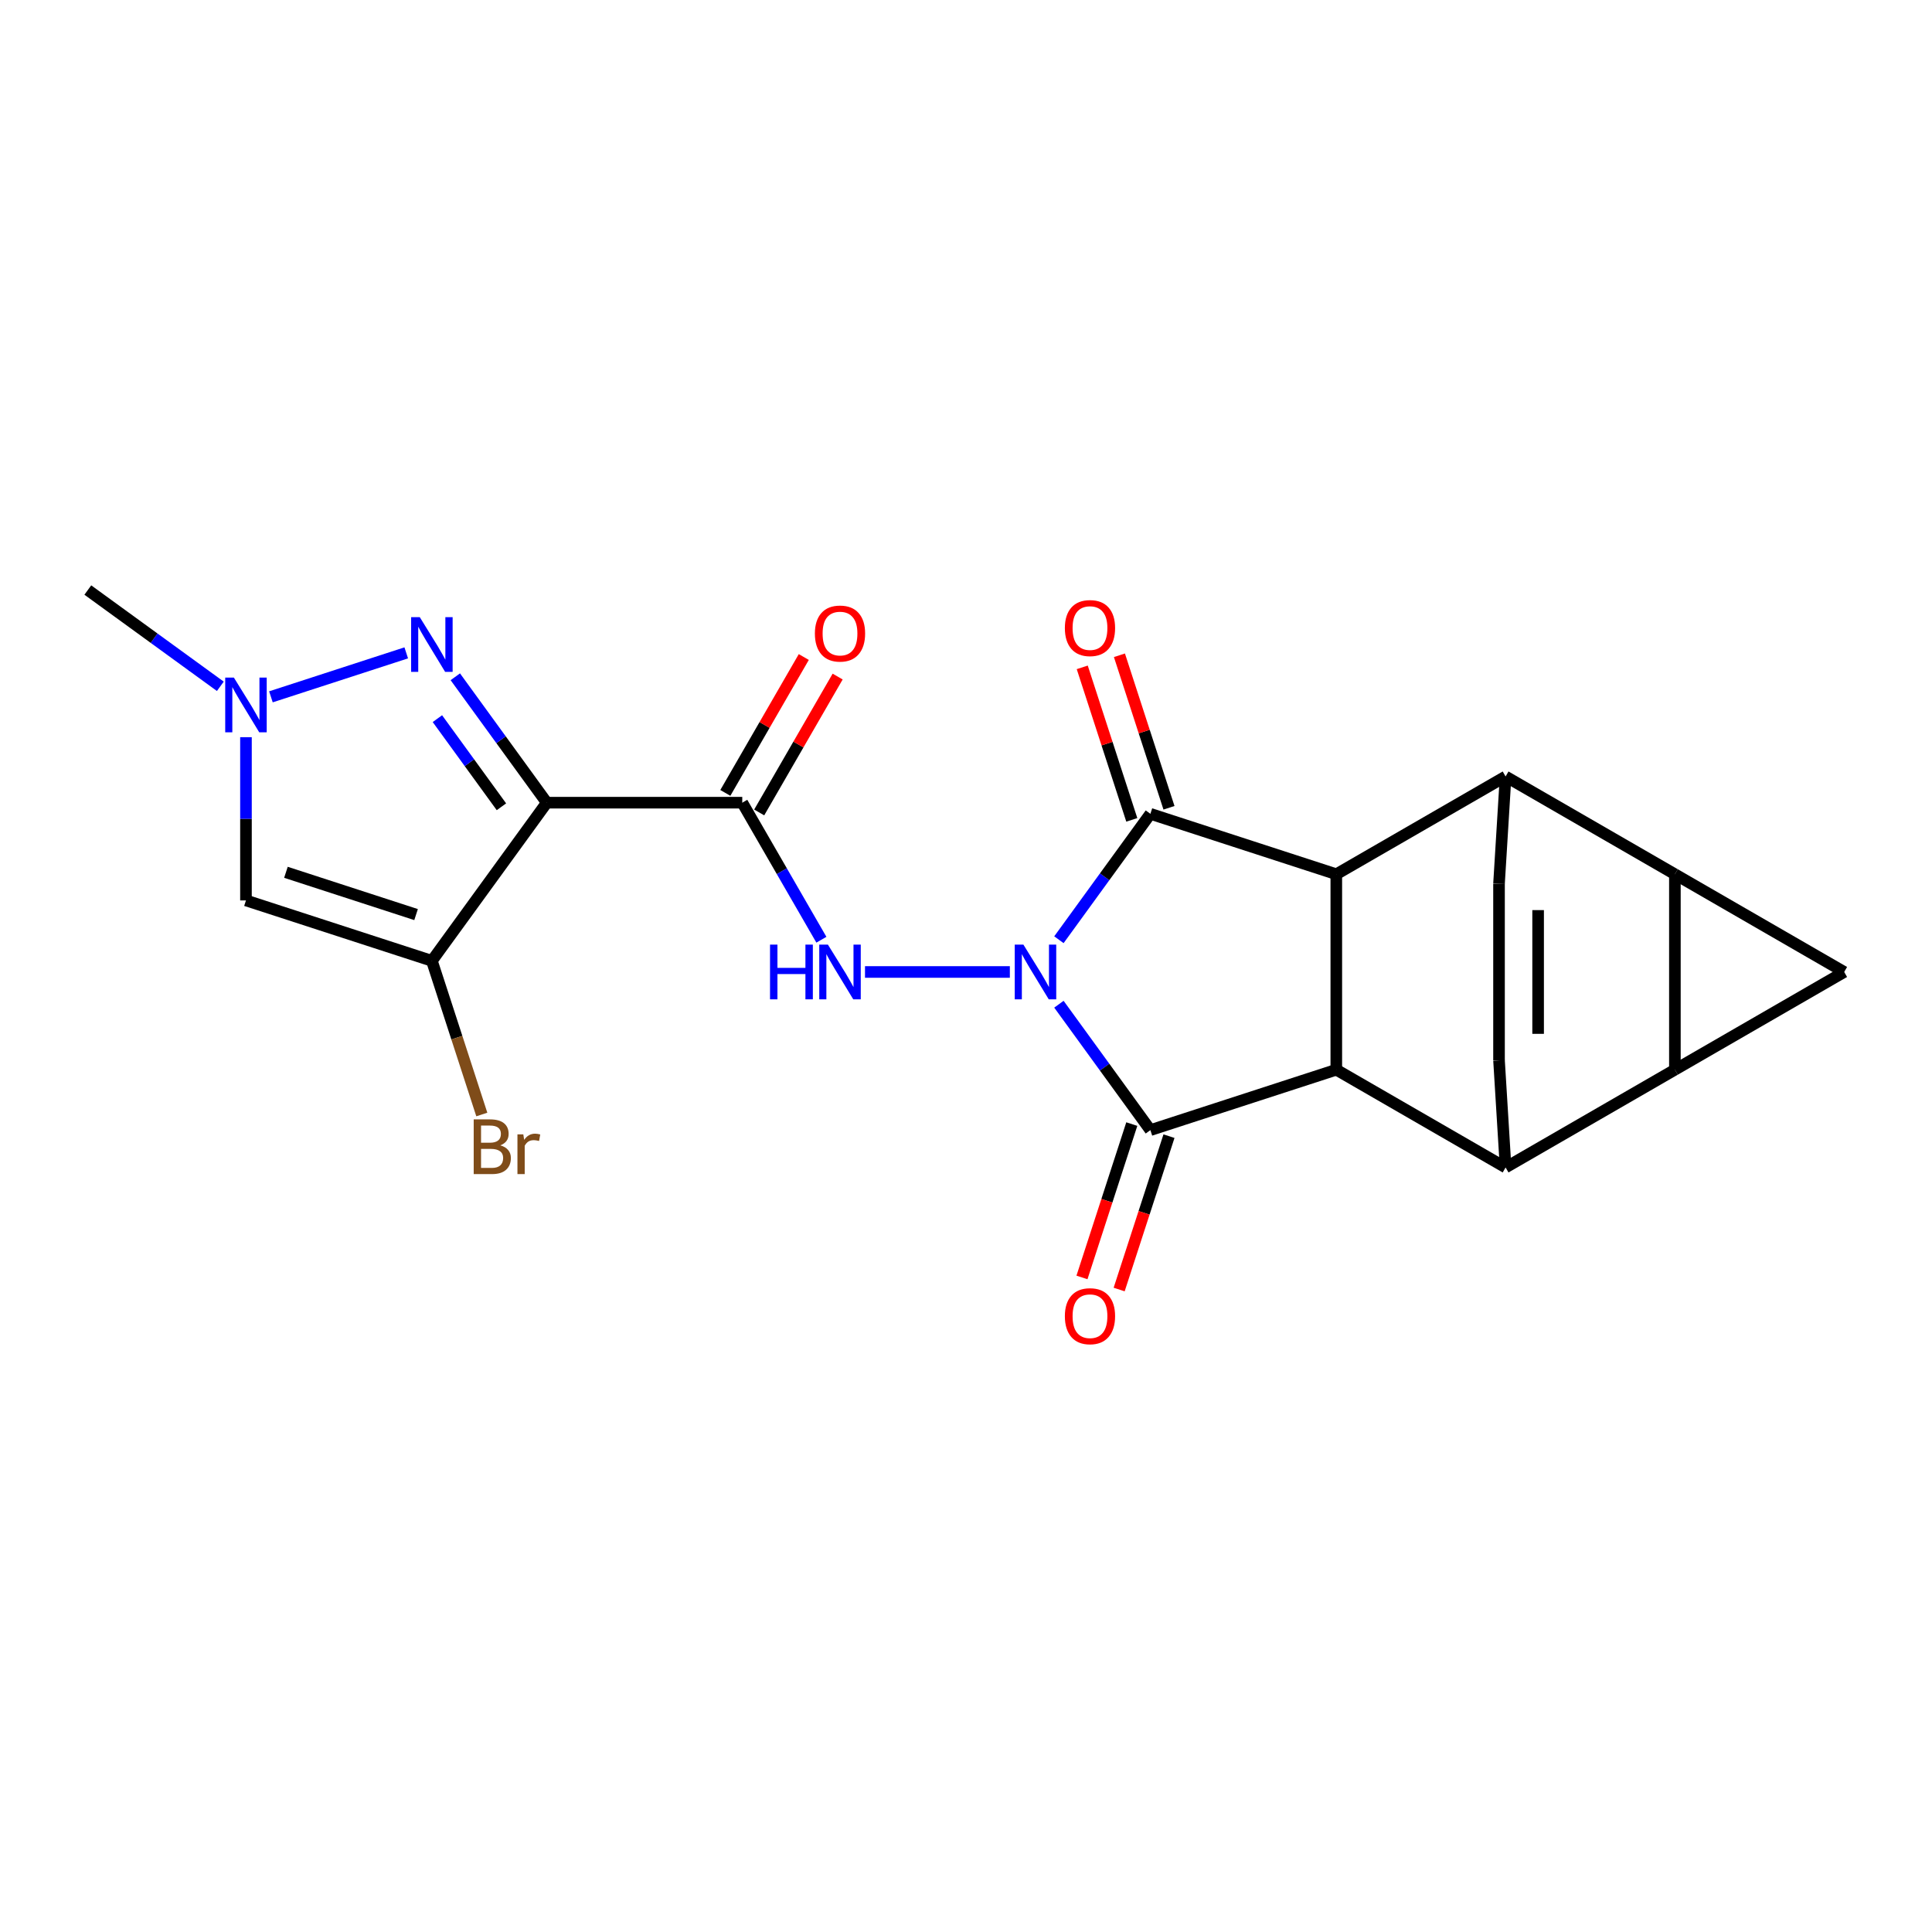 <?xml version='1.0' encoding='iso-8859-1'?>
<svg version='1.1' baseProfile='full'
              xmlns='http://www.w3.org/2000/svg'
                      xmlns:rdkit='http://www.rdkit.org/xml'
                      xmlns:xlink='http://www.w3.org/1999/xlink'
                  xml:space='preserve'
width='1000px' height='1000px' viewBox='0 0 1000 1000'>
<!-- END OF HEADER -->
<rect style='opacity:1.0;fill:#FFFFFF;stroke:none' width='1000' height='1000' x='0' y='0'> </rect>
<path class='bond-0' d='M 548.093,519.782 L 571.766,552.366' style='fill:none;fill-rule:evenodd;stroke:#0000FF;stroke-width:6px;stroke-linecap:butt;stroke-linejoin:miter;stroke-opacity:1' />
<path class='bond-0' d='M 571.766,552.366 L 595.44,584.95' style='fill:none;fill-rule:evenodd;stroke:#000000;stroke-width:6px;stroke-linecap:butt;stroke-linejoin:miter;stroke-opacity:1' />
<path class='bond-1' d='M 548.093,486.403 L 571.766,453.819' style='fill:none;fill-rule:evenodd;stroke:#0000FF;stroke-width:6px;stroke-linecap:butt;stroke-linejoin:miter;stroke-opacity:1' />
<path class='bond-1' d='M 571.766,453.819 L 595.44,421.235' style='fill:none;fill-rule:evenodd;stroke:#000000;stroke-width:6px;stroke-linecap:butt;stroke-linejoin:miter;stroke-opacity:1' />
<path class='bond-10' d='M 522.697,503.092 L 447.723,503.092' style='fill:none;fill-rule:evenodd;stroke:#0000FF;stroke-width:6px;stroke-linecap:butt;stroke-linejoin:miter;stroke-opacity:1' />
<path class='bond-6' d='M 595.44,584.95 L 691.669,553.683' style='fill:none;fill-rule:evenodd;stroke:#000000;stroke-width:6px;stroke-linecap:butt;stroke-linejoin:miter;stroke-opacity:1' />
<path class='bond-18' d='M 585.817,581.823 L 572.921,621.513' style='fill:none;fill-rule:evenodd;stroke:#000000;stroke-width:6px;stroke-linecap:butt;stroke-linejoin:miter;stroke-opacity:1' />
<path class='bond-18' d='M 572.921,621.513 L 560.025,661.202' style='fill:none;fill-rule:evenodd;stroke:#FF0000;stroke-width:6px;stroke-linecap:butt;stroke-linejoin:miter;stroke-opacity:1' />
<path class='bond-18' d='M 605.063,588.076 L 592.167,627.766' style='fill:none;fill-rule:evenodd;stroke:#000000;stroke-width:6px;stroke-linecap:butt;stroke-linejoin:miter;stroke-opacity:1' />
<path class='bond-18' d='M 592.167,627.766 L 579.271,667.456' style='fill:none;fill-rule:evenodd;stroke:#FF0000;stroke-width:6px;stroke-linecap:butt;stroke-linejoin:miter;stroke-opacity:1' />
<path class='bond-5' d='M 595.44,421.235 L 691.669,452.502' style='fill:none;fill-rule:evenodd;stroke:#000000;stroke-width:6px;stroke-linecap:butt;stroke-linejoin:miter;stroke-opacity:1' />
<path class='bond-19' d='M 605.063,418.108 L 592.238,378.638' style='fill:none;fill-rule:evenodd;stroke:#000000;stroke-width:6px;stroke-linecap:butt;stroke-linejoin:miter;stroke-opacity:1' />
<path class='bond-19' d='M 592.238,378.638 L 579.414,339.169' style='fill:none;fill-rule:evenodd;stroke:#FF0000;stroke-width:6px;stroke-linecap:butt;stroke-linejoin:miter;stroke-opacity:1' />
<path class='bond-19' d='M 585.817,424.362 L 572.992,384.892' style='fill:none;fill-rule:evenodd;stroke:#000000;stroke-width:6px;stroke-linecap:butt;stroke-linejoin:miter;stroke-opacity:1' />
<path class='bond-19' d='M 572.992,384.892 L 560.168,345.422' style='fill:none;fill-rule:evenodd;stroke:#FF0000;stroke-width:6px;stroke-linecap:butt;stroke-linejoin:miter;stroke-opacity:1' />
<path class='bond-2' d='M 866.92,452.502 L 779.294,401.911' style='fill:none;fill-rule:evenodd;stroke:#000000;stroke-width:6px;stroke-linecap:butt;stroke-linejoin:miter;stroke-opacity:1' />
<path class='bond-13' d='M 866.92,452.502 L 954.545,503.092' style='fill:none;fill-rule:evenodd;stroke:#000000;stroke-width:6px;stroke-linecap:butt;stroke-linejoin:miter;stroke-opacity:1' />
<path class='bond-25' d='M 866.92,452.502 L 866.92,553.683' style='fill:none;fill-rule:evenodd;stroke:#000000;stroke-width:6px;stroke-linecap:butt;stroke-linejoin:miter;stroke-opacity:1' />
<path class='bond-3' d='M 866.92,553.683 L 779.294,604.273' style='fill:none;fill-rule:evenodd;stroke:#000000;stroke-width:6px;stroke-linecap:butt;stroke-linejoin:miter;stroke-opacity:1' />
<path class='bond-27' d='M 866.92,553.683 L 954.545,503.092' style='fill:none;fill-rule:evenodd;stroke:#000000;stroke-width:6px;stroke-linecap:butt;stroke-linejoin:miter;stroke-opacity:1' />
<path class='bond-4' d='M 283.014,415.467 L 384.195,415.467' style='fill:none;fill-rule:evenodd;stroke:#000000;stroke-width:6px;stroke-linecap:butt;stroke-linejoin:miter;stroke-opacity:1' />
<path class='bond-11' d='M 283.014,415.467 L 223.541,497.324' style='fill:none;fill-rule:evenodd;stroke:#000000;stroke-width:6px;stroke-linecap:butt;stroke-linejoin:miter;stroke-opacity:1' />
<path class='bond-12' d='M 283.014,415.467 L 259.34,382.883' style='fill:none;fill-rule:evenodd;stroke:#000000;stroke-width:6px;stroke-linecap:butt;stroke-linejoin:miter;stroke-opacity:1' />
<path class='bond-12' d='M 259.34,382.883 L 235.667,350.299' style='fill:none;fill-rule:evenodd;stroke:#0000FF;stroke-width:6px;stroke-linecap:butt;stroke-linejoin:miter;stroke-opacity:1' />
<path class='bond-12' d='M 259.54,417.586 L 242.969,394.777' style='fill:none;fill-rule:evenodd;stroke:#000000;stroke-width:6px;stroke-linecap:butt;stroke-linejoin:miter;stroke-opacity:1' />
<path class='bond-12' d='M 242.969,394.777 L 226.397,371.969' style='fill:none;fill-rule:evenodd;stroke:#0000FF;stroke-width:6px;stroke-linecap:butt;stroke-linejoin:miter;stroke-opacity:1' />
<path class='bond-8' d='M 691.669,452.502 L 779.294,401.911' style='fill:none;fill-rule:evenodd;stroke:#000000;stroke-width:6px;stroke-linecap:butt;stroke-linejoin:miter;stroke-opacity:1' />
<path class='bond-23' d='M 691.669,452.502 L 691.669,553.683' style='fill:none;fill-rule:evenodd;stroke:#000000;stroke-width:6px;stroke-linecap:butt;stroke-linejoin:miter;stroke-opacity:1' />
<path class='bond-7' d='M 691.669,553.683 L 779.294,604.273' style='fill:none;fill-rule:evenodd;stroke:#000000;stroke-width:6px;stroke-linecap:butt;stroke-linejoin:miter;stroke-opacity:1' />
<path class='bond-17' d='M 779.294,604.273 L 775.891,548.836' style='fill:none;fill-rule:evenodd;stroke:#000000;stroke-width:6px;stroke-linecap:butt;stroke-linejoin:miter;stroke-opacity:1' />
<path class='bond-16' d='M 779.294,401.911 L 775.891,457.348' style='fill:none;fill-rule:evenodd;stroke:#000000;stroke-width:6px;stroke-linecap:butt;stroke-linejoin:miter;stroke-opacity:1' />
<path class='bond-9' d='M 384.195,415.467 L 404.673,450.935' style='fill:none;fill-rule:evenodd;stroke:#000000;stroke-width:6px;stroke-linecap:butt;stroke-linejoin:miter;stroke-opacity:1' />
<path class='bond-9' d='M 404.673,450.935 L 425.15,486.403' style='fill:none;fill-rule:evenodd;stroke:#0000FF;stroke-width:6px;stroke-linecap:butt;stroke-linejoin:miter;stroke-opacity:1' />
<path class='bond-20' d='M 392.958,420.526 L 413.262,385.358' style='fill:none;fill-rule:evenodd;stroke:#000000;stroke-width:6px;stroke-linecap:butt;stroke-linejoin:miter;stroke-opacity:1' />
<path class='bond-20' d='M 413.262,385.358 L 433.566,350.19' style='fill:none;fill-rule:evenodd;stroke:#FF0000;stroke-width:6px;stroke-linecap:butt;stroke-linejoin:miter;stroke-opacity:1' />
<path class='bond-20' d='M 375.433,410.408 L 395.737,375.24' style='fill:none;fill-rule:evenodd;stroke:#000000;stroke-width:6px;stroke-linecap:butt;stroke-linejoin:miter;stroke-opacity:1' />
<path class='bond-20' d='M 395.737,375.24 L 416.041,340.072' style='fill:none;fill-rule:evenodd;stroke:#FF0000;stroke-width:6px;stroke-linecap:butt;stroke-linejoin:miter;stroke-opacity:1' />
<path class='bond-14' d='M 223.541,497.324 L 127.312,466.057' style='fill:none;fill-rule:evenodd;stroke:#000000;stroke-width:6px;stroke-linecap:butt;stroke-linejoin:miter;stroke-opacity:1' />
<path class='bond-14' d='M 215.36,473.388 L 148,451.501' style='fill:none;fill-rule:evenodd;stroke:#000000;stroke-width:6px;stroke-linecap:butt;stroke-linejoin:miter;stroke-opacity:1' />
<path class='bond-21' d='M 223.541,497.324 L 236.463,537.094' style='fill:none;fill-rule:evenodd;stroke:#000000;stroke-width:6px;stroke-linecap:butt;stroke-linejoin:miter;stroke-opacity:1' />
<path class='bond-21' d='M 236.463,537.094 L 249.385,576.864' style='fill:none;fill-rule:evenodd;stroke:#7F4C19;stroke-width:6px;stroke-linecap:butt;stroke-linejoin:miter;stroke-opacity:1' />
<path class='bond-15' d='M 210.271,337.921 L 140.233,360.678' style='fill:none;fill-rule:evenodd;stroke:#0000FF;stroke-width:6px;stroke-linecap:butt;stroke-linejoin:miter;stroke-opacity:1' />
<path class='bond-26' d='M 127.312,466.057 L 127.312,423.811' style='fill:none;fill-rule:evenodd;stroke:#000000;stroke-width:6px;stroke-linecap:butt;stroke-linejoin:miter;stroke-opacity:1' />
<path class='bond-26' d='M 127.312,423.811 L 127.312,381.566' style='fill:none;fill-rule:evenodd;stroke:#0000FF;stroke-width:6px;stroke-linecap:butt;stroke-linejoin:miter;stroke-opacity:1' />
<path class='bond-22' d='M 114.042,355.235 L 79.749,330.319' style='fill:none;fill-rule:evenodd;stroke:#0000FF;stroke-width:6px;stroke-linecap:butt;stroke-linejoin:miter;stroke-opacity:1' />
<path class='bond-22' d='M 79.749,330.319 L 45.455,305.403' style='fill:none;fill-rule:evenodd;stroke:#000000;stroke-width:6px;stroke-linecap:butt;stroke-linejoin:miter;stroke-opacity:1' />
<path class='bond-24' d='M 775.891,457.348 L 775.891,548.836' style='fill:none;fill-rule:evenodd;stroke:#000000;stroke-width:6px;stroke-linecap:butt;stroke-linejoin:miter;stroke-opacity:1' />
<path class='bond-24' d='M 796.127,471.071 L 796.127,535.113' style='fill:none;fill-rule:evenodd;stroke:#000000;stroke-width:6px;stroke-linecap:butt;stroke-linejoin:miter;stroke-opacity:1' />
<path  class='atom-0' d='M 529.707 488.932
L 538.987 503.932
Q 539.907 505.412, 541.387 508.092
Q 542.867 510.772, 542.947 510.932
L 542.947 488.932
L 546.707 488.932
L 546.707 517.252
L 542.827 517.252
L 532.867 500.852
Q 531.707 498.932, 530.467 496.732
Q 529.267 494.532, 528.907 493.852
L 528.907 517.252
L 525.227 517.252
L 525.227 488.932
L 529.707 488.932
' fill='#0000FF'/>
<path  class='atom-11' d='M 398.566 488.932
L 402.406 488.932
L 402.406 500.972
L 416.886 500.972
L 416.886 488.932
L 420.726 488.932
L 420.726 517.252
L 416.886 517.252
L 416.886 504.172
L 402.406 504.172
L 402.406 517.252
L 398.566 517.252
L 398.566 488.932
' fill='#0000FF'/>
<path  class='atom-11' d='M 428.526 488.932
L 437.806 503.932
Q 438.726 505.412, 440.206 508.092
Q 441.686 510.772, 441.766 510.932
L 441.766 488.932
L 445.526 488.932
L 445.526 517.252
L 441.646 517.252
L 431.686 500.852
Q 430.526 498.932, 429.286 496.732
Q 428.086 494.532, 427.726 493.852
L 427.726 517.252
L 424.046 517.252
L 424.046 488.932
L 428.526 488.932
' fill='#0000FF'/>
<path  class='atom-13' d='M 217.281 319.449
L 226.561 334.449
Q 227.481 335.929, 228.961 338.609
Q 230.441 341.289, 230.521 341.449
L 230.521 319.449
L 234.281 319.449
L 234.281 347.769
L 230.401 347.769
L 220.441 331.369
Q 219.281 329.449, 218.041 327.249
Q 216.841 325.049, 216.481 324.369
L 216.481 347.769
L 212.801 347.769
L 212.801 319.449
L 217.281 319.449
' fill='#0000FF'/>
<path  class='atom-16' d='M 121.052 350.716
L 130.332 365.716
Q 131.252 367.196, 132.732 369.876
Q 134.212 372.556, 134.292 372.716
L 134.292 350.716
L 138.052 350.716
L 138.052 379.036
L 134.172 379.036
L 124.212 362.636
Q 123.052 360.716, 121.812 358.516
Q 120.612 356.316, 120.252 355.636
L 120.252 379.036
L 116.572 379.036
L 116.572 350.716
L 121.052 350.716
' fill='#0000FF'/>
<path  class='atom-19' d='M 551.173 681.259
Q 551.173 674.459, 554.533 670.659
Q 557.893 666.859, 564.173 666.859
Q 570.453 666.859, 573.813 670.659
Q 577.173 674.459, 577.173 681.259
Q 577.173 688.139, 573.773 692.059
Q 570.373 695.939, 564.173 695.939
Q 557.933 695.939, 554.533 692.059
Q 551.173 688.179, 551.173 681.259
M 564.173 692.739
Q 568.493 692.739, 570.813 689.859
Q 573.173 686.939, 573.173 681.259
Q 573.173 675.699, 570.813 672.899
Q 568.493 670.059, 564.173 670.059
Q 559.853 670.059, 557.493 672.859
Q 555.173 675.659, 555.173 681.259
Q 555.173 686.979, 557.493 689.859
Q 559.853 692.739, 564.173 692.739
' fill='#FF0000'/>
<path  class='atom-20' d='M 551.173 325.086
Q 551.173 318.286, 554.533 314.486
Q 557.893 310.686, 564.173 310.686
Q 570.453 310.686, 573.813 314.486
Q 577.173 318.286, 577.173 325.086
Q 577.173 331.966, 573.773 335.886
Q 570.373 339.766, 564.173 339.766
Q 557.933 339.766, 554.533 335.886
Q 551.173 332.006, 551.173 325.086
M 564.173 336.566
Q 568.493 336.566, 570.813 333.686
Q 573.173 330.766, 573.173 325.086
Q 573.173 319.526, 570.813 316.726
Q 568.493 313.886, 564.173 313.886
Q 559.853 313.886, 557.493 316.686
Q 555.173 319.486, 555.173 325.086
Q 555.173 330.806, 557.493 333.686
Q 559.853 336.566, 564.173 336.566
' fill='#FF0000'/>
<path  class='atom-21' d='M 421.786 327.921
Q 421.786 321.121, 425.146 317.321
Q 428.506 313.521, 434.786 313.521
Q 441.066 313.521, 444.426 317.321
Q 447.786 321.121, 447.786 327.921
Q 447.786 334.801, 444.386 338.721
Q 440.986 342.601, 434.786 342.601
Q 428.546 342.601, 425.146 338.721
Q 421.786 334.841, 421.786 327.921
M 434.786 339.401
Q 439.106 339.401, 441.426 336.521
Q 443.786 333.601, 443.786 327.921
Q 443.786 322.361, 441.426 319.561
Q 439.106 316.721, 434.786 316.721
Q 430.466 316.721, 428.106 319.521
Q 425.786 322.321, 425.786 327.921
Q 425.786 333.641, 428.106 336.521
Q 430.466 339.401, 434.786 339.401
' fill='#FF0000'/>
<path  class='atom-22' d='M 258.948 592.833
Q 261.668 593.593, 263.028 595.273
Q 264.428 596.913, 264.428 599.353
Q 264.428 603.273, 261.908 605.513
Q 259.428 607.713, 254.708 607.713
L 245.188 607.713
L 245.188 579.393
L 253.548 579.393
Q 258.388 579.393, 260.828 581.353
Q 263.268 583.313, 263.268 586.913
Q 263.268 591.193, 258.948 592.833
M 248.988 582.593
L 248.988 591.473
L 253.548 591.473
Q 256.348 591.473, 257.788 590.353
Q 259.268 589.193, 259.268 586.913
Q 259.268 582.593, 253.548 582.593
L 248.988 582.593
M 254.708 604.513
Q 257.468 604.513, 258.948 603.193
Q 260.428 601.873, 260.428 599.353
Q 260.428 597.033, 258.788 595.873
Q 257.188 594.673, 254.108 594.673
L 248.988 594.673
L 248.988 604.513
L 254.708 604.513
' fill='#7F4C19'/>
<path  class='atom-22' d='M 270.868 587.153
L 271.308 589.993
Q 273.468 586.793, 276.988 586.793
Q 278.108 586.793, 279.628 587.193
L 279.028 590.553
Q 277.308 590.153, 276.348 590.153
Q 274.668 590.153, 273.548 590.833
Q 272.468 591.473, 271.588 593.033
L 271.588 607.713
L 267.828 607.713
L 267.828 587.153
L 270.868 587.153
' fill='#7F4C19'/>
</svg>
